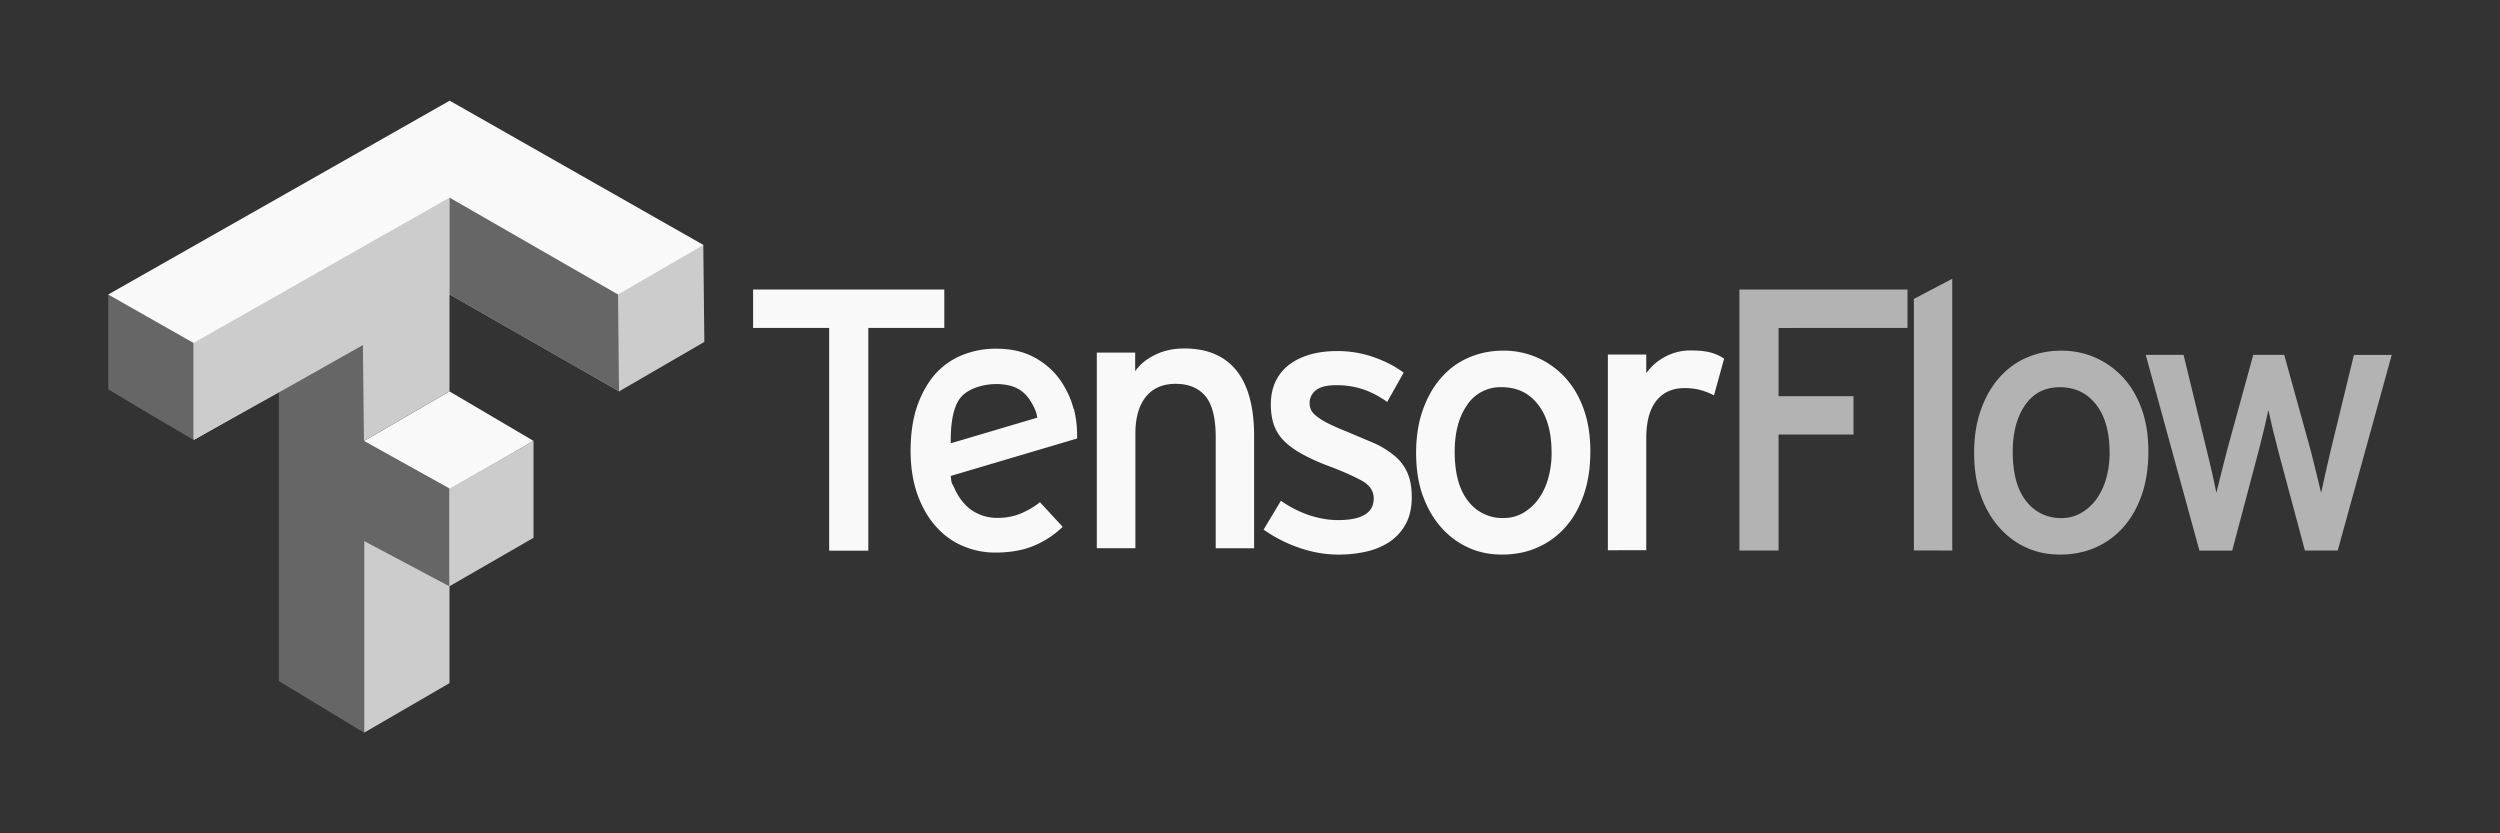 <?xml version="1.0" encoding="UTF-8" standalone="no"?>
<svg
   width="150"
   height="50"
   version="1.1"
   id="svg2"
   sodipodi:docname="tensorflow-white-logo.svg"
   inkscape:version="1.3.2 (091e20e, 2023-11-25, custom)"
   xmlns:inkscape="http://www.inkscape.org/namespaces/inkscape"
   xmlns:sodipodi="http://sodipodi.sourceforge.net/DTD/sodipodi-0.dtd"
   xmlns="http://www.w3.org/2000/svg"
   xmlns:svg="http://www.w3.org/2000/svg">
  <rect width="100%" height="100%" fill="#333333" stroke="none"/>
  <sodipodi:namedview
     id="namedview2"
     pagecolor="#ffffff"
     bordercolor="#000000"
     borderopacity="0.25"
     inkscape:showpageshadow="2"
     inkscape:pageopacity="0.0"
     inkscape:pagecheckerboard="0"
     inkscape:deskcolor="#d1d1d1"
     inkscape:zoom="4.4833333"
     inkscape:cx="73.605949"
     inkscape:cy="24.64684"
     inkscape:window-width="1920"
     inkscape:window-height="1001"
     inkscape:window-x="-9"
     inkscape:window-y="-9"
     inkscape:window-maximized="1"
     inkscape:current-layer="svg2" />
  <defs
     id="defs2"><path
   id="B"
   d="m 93.618,49.815 c -1.01,0 -1.925,-0.53 -2.3,-0.866 -0.144,0.144 -0.337,0.53 -0.433,0.866 h -0.48 v -3.56 h 0.53 c 0.193,1.684 1.396,2.695 2.888,2.695 0.818,0 1.492,-0.48 1.492,-1.25 0,-0.674 -0.578,-1.203 -1.636,-1.684 l -1.444,-0.674 c -1.01,-0.48 -1.78,-1.348 -1.78,-2.455 0,-1.25 1.155,-2.3 2.743,-2.3 0.866,0 1.588,0.29 2.02,0.674 0.144,-0.096 0.24,-0.385 0.337,-0.674 h 0.48 v 3.032 h -0.53 c -0.193,-1.203 -0.866,-2.214 -2.214,-2.214 -0.722,0 -1.396,0.433 -1.396,1.06 0,0.674 0.53,1.01 1.78,1.588 l 1.396,0.674 c 1.25,0.578 1.733,1.54 1.733,2.3 -0.048,1.636 -1.444,2.79 -3.176,2.79 z" />
<linearGradient
   id="a"
   gradientUnits="userSpaceOnUse"
   x1="-2031.312"
   y1="275.868"
   x2="-1922.296"
   y2="182.075"
   gradientTransform="matrix(0.178,0,0,-0.179,368.785,54.209)">
  <stop
     offset="0"
     stop-color="#5a9fd4"
     id="stop1" />
  <stop
     offset="1"
     stop-color="#306998"
     id="stop2" />
</linearGradient>
<linearGradient
   id="b"
   gradientUnits="userSpaceOnUse"
   x1="-1880.151"
   y1="125.305"
   x2="-1919.08"
   y2="180.384"
   gradientTransform="matrix(0.178,0,0,-0.179,368.785,54.209)">
  <stop
     offset="0"
     stop-color="#ffd43b"
     id="stop3" />
  <stop
     offset="1"
     stop-color="#ffe873"
     id="stop4" />
</linearGradient>
<radialGradient
   id="c"
   cx="-3393.238"
   cy="376.791"
   r="29.037"
   gradientTransform="matrix(0,-0.076,-0.333,0,152.042,-212.91)"
   gradientUnits="userSpaceOnUse">
  <stop
     offset="0"
     stop-color="#b8b8b8"
     stop-opacity=".498"
     id="stop5" />
  <stop
     offset="1"
     stop-color="#7f7f7f"
     stop-opacity="0"
     id="stop6" />
</radialGradient>
<clipPath
   clipPathUnits="userSpaceOnUse"
   id="clipPath3444">
  <path
     d="M 11.52,162 C 11.52,81.677 135.307,16.561 288,16.561 v 0 c 152.693,0 276.481,65.116 276.481,145.439 v 0 c 0,80.322 -123.788,145.439 -276.481,145.439 v 0 C 135.307,307.439 11.52,242.322 11.52,162"
     id="path3446" />
</clipPath>
<radialGradient
   cx="0"
   cy="0"
   fx="0"
   fy="0"
   gradientTransform="matrix(363.058,0,0,-363.058,177.52,256.307)"
   gradientUnits="userSpaceOnUse"
   id="radialGradient3452"
   r="1"
   spreadMethod="pad">
  <stop
     id="stop3454"
     offset="0"
     style="stop-opacity:1;stop-color:#aeb2d5" />
  <stop
     id="stop3456"
     offset="0.3"
     style="stop-opacity:1;stop-color:#aeb2d5" />
  <stop
     id="stop3458"
     offset="0.75"
     style="stop-opacity:1;stop-color:#484c89" />
  <stop
     id="stop3460"
     offset="1"
     style="stop-opacity:1;stop-color:#484c89" />
</radialGradient>
<clipPath
   clipPathUnits="userSpaceOnUse"
   id="clipPath3468">
  <path
     d="M 0,324 H 576 V 0 H 0 Z"
     id="path3470" />
</clipPath>
<clipPath
   clipPathUnits="userSpaceOnUse"
   id="clipPath3480">
  <path
     d="M 0,324 H 576 V 0 H 0 Z"
     id="path3482" />
</clipPath>
<linearGradient
   id="d"
   x1="98"
   x2="98"
   y1="98"
   y2="195.5"
   gradientUnits="userSpaceOnUse"
   gradientTransform="matrix(0.223,0,0,0.223,53.114,3.114)">
  <stop
     stop-color="#fff"
     offset="0"
     id="stop1-0" />
  <stop
     stop-color="#E9E5E5"
     offset="1"
     id="stop2-3" />
</linearGradient>
<linearGradient
   id="c-2"
   x1="104.611"
   x2="104.611"
   y2="37.039"
   gradientTransform="matrix(0.065,0,0,0.765,53.114,3.114)"
   y1="15.962"
   gradientUnits="userSpaceOnUse">
  <stop
     stop-color="#0339F1"
     offset="0"
     id="stop3-0" />
  <stop
     stop-color="#01ADE5"
     offset="1"
     id="stop4-4" />
</linearGradient>
<linearGradient
   id="b-9"
   x1="54.805"
   x2="101.433"
   y1="58.308"
   y2="109.797"
   gradientTransform="matrix(0.208,0,0,0.24,53.114,3.114)"
   gradientUnits="userSpaceOnUse">
  <stop
     stop-color="#0756EE"
     offset="0"
     id="stop5-1" />
  <stop
     stop-color="#00A3F5"
     offset=".374"
     id="stop6-8" />
  <stop
     stop-color="#18B5B6"
     offset=".717"
     id="stop7" />
  <stop
     stop-color="#80DF43"
     offset="1"
     id="stop8" />
</linearGradient>
<linearGradient
   id="a-9"
   x1="149.643"
   x2="201.025"
   y1="47.501"
   y2="108.703"
   gradientTransform="matrix(0.185,0,0,0.269,53.114,3.114)"
   gradientUnits="userSpaceOnUse">
  <stop
     stop-color="#20BBA6"
     offset="0"
     id="stop9" />
  <stop
     stop-color="#9BEC23"
     offset=".499"
     id="stop10" />
  <stop
     stop-color="#D9EF35"
     offset="1"
     id="stop11" />
</linearGradient>

	

		
		
		
		
		
	</defs>
  <g
     id="g3"
     transform="translate(-1.387,0.509)">
    <g
       id="g2">
      <path
         d="m 23.238,25.945 5.118,-2.97 5.043,2.97 -5.043,2.907 -5.118,-2.844 z M 7.881,17.161 28.367,5.532 43.595,14.19 38.553,22.974 28.379,17.16 13.025,25.881 Z"
         fill="#f6bd3a"
         class="B"
         id="path1"
         style="fill:#f9f9f9;fill-rule:nonzero;stroke-width:1.261" />
      <path
         d="m 23.238,37.572 v -5.814 l 5.043,-2.907 5.118,-2.907 v 5.814 l -5.043,2.907 v 5.814 l -5.118,2.97 z m 0,-11.627 -5.118,-2.907 -5.118,2.844 v -5.815 l 15.355,-8.721 v 11.628 z m 15.229,-5.877 v -2.907 l 5.118,-2.97 0.063,5.814 -5.118,2.97 z"
         fill="#eb8c23"
         class="B"
         id="path2"
         style="fill:#cccccc;fill-rule:nonzero;stroke-width:1.261" />
      <path
         d="M 18.118,40.353 V 23.038 l 5.043,-2.844 0.063,5.751 5.118,2.844 v 5.877 l -5.118,-2.718 v 11.501 z m -7.708,-15.988 -2.529,-1.517 v -5.686 l 5.118,2.907 v 5.814 z m 17.947,-7.205 v -5.814 l 10.11,5.814 0.063,5.814 z"
         fill="#e35a2b"
         class="B"
         id="path3"
         style="fill:#666666;fill-rule:nonzero;stroke-width:1.261" />
    </g>
    <path
       d="M 53.485,19.169 V 32.532 H 51.137 V 19.169 h -4.564 v -2.304 h 11.472 v 2.303 z m 12.336,4.854 a 6.606,6.606 0 0 1 0.19,1.778 l -7.578,2.246 c 0.059,0.567 0.043,0.337 0.221,0.74 0.178,0.403 0.403,0.734 0.671,1.009 0.267,0.275 0.567,0.454 0.882,0.58 0.315,0.126 0.677,0.192 1.029,0.189 0.504,0 0.943,-0.082 1.353,-0.246 a 5.03,5.03 0 0 0 1.196,-0.693 l 1.364,1.475 a 5.559,5.559 0 0 1 -1.745,1.141 c -0.643,0.269 -1.409,0.403 -2.303,0.403 a 4.866,4.866 0 0 1 -1.957,-0.402 c -0.63,-0.269 -1.16,-0.663 -1.621,-1.185 -0.461,-0.522 -0.827,-1.162 -1.097,-1.924 -0.27,-0.761 -0.403,-1.639 -0.403,-2.594 0,-0.998 0.126,-1.891 0.381,-2.639 0.255,-0.748 0.605,-1.387 1.051,-1.912 a 4.387,4.387 0 0 1 1.621,-1.174 5.307,5.307 0 0 1 2.091,-0.402 c 0.835,0 1.563,0.156 2.181,0.47 0.618,0.314 1.135,0.739 1.543,1.261 a 5.471,5.471 0 0 1 0.916,1.891 z M 63.618,24.552 C 63.588,24.149 63.311,23.67 63.081,23.351 A 1.967,1.967 0 0 0 62.243,22.713 c -0.343,-0.136 -0.809,-0.193 -1.219,-0.176 -0.756,0.034 -1.639,0.3 -2.057,0.882 -0.419,0.582 -0.551,1.592 -0.535,2.669 z m 10.712,7.834 v -6.644 c 0,-1.193 -0.214,-2.017 -0.638,-2.505 -0.424,-0.488 -1.017,-0.716 -1.765,-0.716 -0.775,0 -1.372,0.261 -1.79,0.782 -0.419,0.521 -0.627,1.261 -0.627,2.214 v 6.866 H 67.195 V 20.646 h 2.303 v 1.118 c 0.299,-0.432 0.712,-0.756 1.242,-1.006 0.529,-0.25 1.099,-0.358 1.711,-0.358 1.372,0 2.412,0.441 3.12,1.32 0.708,0.879 1.063,2.194 1.063,3.936 v 6.732 h -2.303 z m 11.764,-3.086 c 0,0.656 -0.124,1.204 -0.369,1.644 a 3.026,3.026 0 0 1 -0.973,1.063 c -0.403,0.269 -0.882,0.463 -1.387,0.58 a 7.564,7.564 0 0 1 -1.667,0.179 c -0.807,0 -1.606,-0.141 -2.404,-0.425 a 8.232,8.232 0 0 1 -2.091,-1.074 l 1.039,-1.732 a 6.518,6.518 0 0 0 1.711,0.872 c 0.589,0.194 1.16,0.29 1.711,0.29 1.431,0 2.147,-0.432 2.147,-1.298 0,-0.448 -0.242,-0.807 -0.726,-1.072 -0.484,-0.265 -1.152,-0.567 -2.002,-0.882 A 12.102,12.102 0 0 1 79.484,26.718 C 79.045,26.471 78.686,26.208 78.41,25.924 a 2.521,2.521 0 0 1 -0.593,-0.951 c -0.12,-0.35 -0.179,-0.756 -0.179,-1.219 0,-0.522 0.097,-0.983 0.29,-1.387 a 2.71,2.71 0 0 1 0.827,-1.006 c 0.358,-0.269 0.782,-0.47 1.261,-0.605 0.479,-0.135 1.029,-0.202 1.61,-0.202 0.756,0 1.465,0.12 2.158,0.358 0.693,0.238 1.301,0.552 1.823,0.939 l -0.99,1.757 c -0.477,-0.343 -0.962,-0.596 -1.454,-0.76 -0.492,-0.164 -1.009,-0.246 -1.588,-0.246 -0.58,0 -0.977,0.101 -1.23,0.303 a 0.945,0.945 0 0 0 -0.381,0.772 0.958,0.958 0 0 0 0.09,0.413 c 0.059,0.126 0.171,0.257 0.335,0.378 a 3.782,3.782 0 0 0 0.659,0.413 13.086,13.086 0 0 0 1.084,0.48 l 1.722,0.727 a 5.37,5.37 0 0 1 1.242,0.783 2.761,2.761 0 0 1 0.749,1.017 c 0.164,0.387 0.246,0.857 0.246,1.409 z m 10.713,-2.707 c 0,0.971 -0.134,1.838 -0.403,2.606 -0.27,0.768 -0.63,1.417 -1.118,1.945 a 4.778,4.778 0 0 1 -1.677,1.208 c -0.63,0.277 -1.341,0.413 -2.103,0.413 -0.756,0 -1.431,-0.145 -2.057,-0.436 a 4.828,4.828 0 0 1 -1.633,-1.242 c -0.463,-0.536 -0.823,-1.177 -1.084,-1.924 -0.261,-0.746 -0.378,-1.581 -0.378,-2.505 0,-0.954 0.134,-1.812 0.403,-2.572 0.27,-0.76 0.638,-1.406 1.107,-1.935 a 4.564,4.564 0 0 1 1.655,-1.208 c 0.647,-0.275 1.324,-0.413 2.067,-0.413 a 4.98,4.98 0 0 1 2.08,0.436 4.992,4.992 0 0 1 1.667,1.219 c 0.47,0.522 0.835,1.16 1.097,1.912 0.262,0.753 0.378,1.585 0.378,2.494 z m -2.326,0.067 c 0,-1.208 -0.252,-2.166 -0.794,-2.874 -0.542,-0.708 -1.263,-1.063 -2.202,-1.063 a 2.383,2.383 0 0 0 -2.067,1.063 c -0.498,0.71 -0.749,1.644 -0.749,2.807 0,1.298 0.269,2.284 0.807,2.963 a 2.572,2.572 0 0 0 2.124,1.017 c 0.432,0 0.827,-0.105 1.185,-0.313 a 2.975,2.975 0 0 0 0.916,-0.838 3.895,3.895 0 0 0 0.581,-1.242 c 0.134,-0.477 0.202,-0.983 0.202,-1.52 z m 9.751,-3.444 a 3.895,3.895 0 0 0 -0.783,-0.313 c -0.269,-0.076 -0.596,-0.126 -0.983,-0.126 -0.731,0 -1.298,0.252 -1.699,0.76 -0.401,0.508 -0.605,1.261 -0.605,2.259 v 6.709 H 97.859 V 20.764 h 2.303 v 1.118 a 3.215,3.215 0 0 1 1.107,-0.973 3.189,3.189 0 0 1 1.577,-0.391 c 0.477,0 0.882,0.042 1.172,0.124 a 2.66,2.66 0 0 1 0.816,0.369 l -0.605,2.194 z"
       fill="#ef6639"
       class="B"
       id="path4"
       style="fill:#f9f9f9;fill-rule:nonzero;stroke-width:1.261" />
    <path
       d="m 108.101,19.169 v 4.093 h 4.496 v 2.303 h -4.496 V 32.521 h -2.349 V 16.865 h 10.085 v 2.303 z m 8.119,13.35 V 17.425 l 2.303,-1.208 v 16.305 z m 14.069,-5.925 c 0,0.971 -0.135,1.838 -0.403,2.606 -0.269,0.768 -0.643,1.417 -1.118,1.945 a 4.778,4.778 0 0 1 -1.678,1.208 c -0.643,0.277 -1.341,0.413 -2.103,0.413 -0.744,0 -1.431,-0.145 -2.057,-0.436 -0.627,-0.291 -1.17,-0.706 -1.633,-1.242 -0.463,-0.536 -0.823,-1.177 -1.084,-1.924 -0.261,-0.746 -0.378,-1.581 -0.378,-2.505 0,-0.954 0.134,-1.812 0.403,-2.572 0.27,-0.76 0.638,-1.406 1.107,-1.935 0.469,-0.529 1.009,-0.933 1.655,-1.208 0.647,-0.275 1.324,-0.413 2.067,-0.413 0.744,0 1.437,0.145 2.08,0.436 a 4.992,4.992 0 0 1 1.667,1.219 c 0.47,0.522 0.835,1.16 1.097,1.912 0.262,0.753 0.378,1.585 0.378,2.494 z m -2.326,0.067 c 0,-1.208 -0.252,-2.166 -0.794,-2.874 -0.542,-0.708 -1.263,-1.063 -2.202,-1.063 -0.88,0 -1.57,0.353 -2.067,1.063 -0.498,0.71 -0.749,1.644 -0.749,2.807 0,1.298 0.269,2.284 0.807,2.963 a 2.572,2.572 0 0 0 2.124,1.017 2.307,2.307 0 0 0 1.185,-0.313 2.975,2.975 0 0 0 0.916,-0.838 c 0.252,-0.35 0.448,-0.764 0.58,-1.242 0.132,-0.478 0.202,-0.983 0.202,-1.52 z M 141.649,32.521 h -1.967 l -1.588,-5.925 -0.347,-1.374 -0.257,-1.13 -0.257,1.141 -0.347,1.387 -1.566,5.905 h -1.967 l -3.221,-11.742 h 2.269 l 1.387,5.703 0.335,1.409 0.246,1.164 0.29,-1.164 0.358,-1.409 1.566,-5.703 h 1.857 l 1.588,5.726 0.347,1.399 0.28,1.152 0.257,-1.172 0.324,-1.399 1.387,-5.703 h 2.269 z"
       fill="#a6a7a9"
       class="B"
       id="path5"
       style="fill:#b3b3b3;fill-rule:nonzero;stroke-width:1.261" />
  </g>
</svg>
